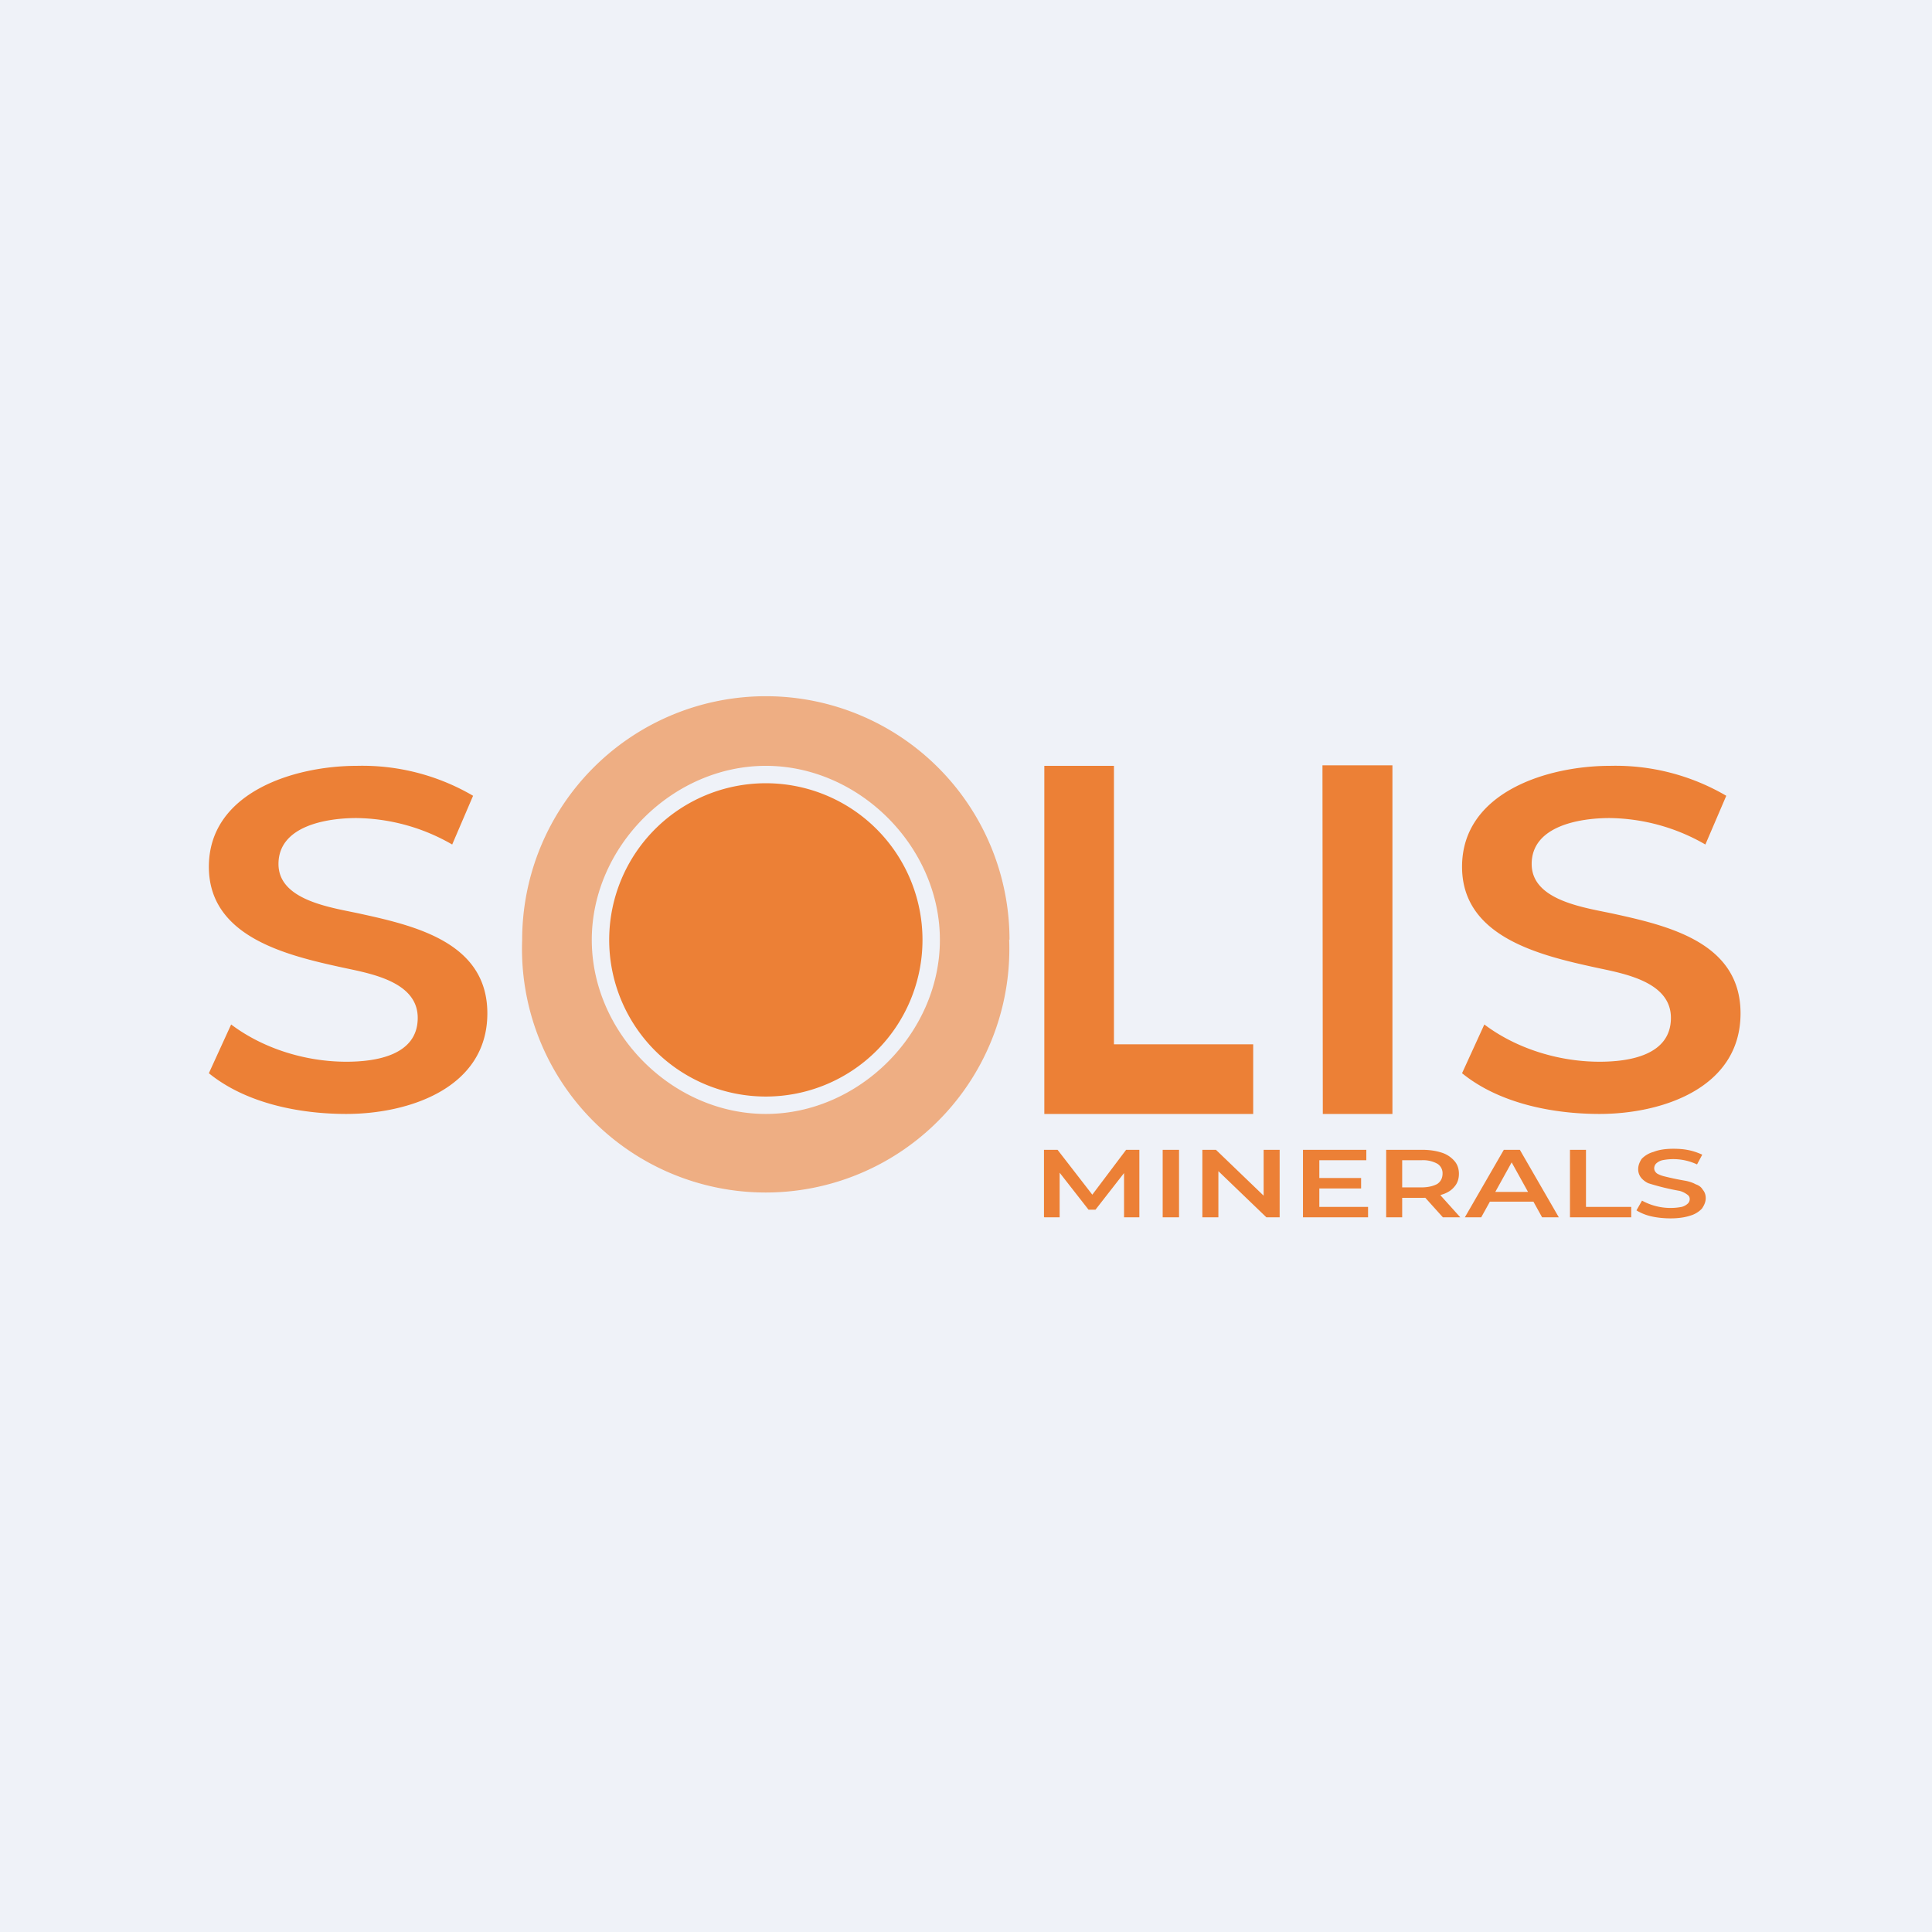 <?xml version="1.0" encoding="UTF-8"?>
<!-- generated by Finnhub -->
<svg viewBox="0 0 55.5 55.5" xmlns="http://www.w3.org/2000/svg">
<path d="M 0,0 H 55.5 V 55.5 H 0 Z" fill="rgb(239, 242, 248)"/>
<path d="M 37.99,21.985 H 40 V 32 H 38 Z M 32,22 H 30 V 32 H 36 V 30 H 32 V 22 Z M 9.95,32 C 8.61,32 7.07,31.7 6,30.83 L 6.64,29.43 C 7.57,30.13 8.79,30.5 9.95,30.5 C 10.77,30.5 12,30.33 12,29.24 C 12,28.18 10.6,27.96 9.82,27.79 C 8.22,27.44 6,26.91 6,24.9 C 6,22.76 8.45,22 10.25,22 A 6.3,6.3 0 0,1 13.59,22.86 L 12.99,24.26 A 5.62,5.62 0 0,0 10.24,23.5 C 9.39,23.5 8,23.72 8,24.82 C 8,25.9 9.61,26.08 10.4,26.26 C 12,26.61 14,27.11 14,29.11 C 14,31.26 11.74,32 9.95,32 Z M 45.95,32 C 44.61,32 43.07,31.7 42,30.83 L 42.64,29.43 C 43.57,30.13 44.79,30.5 45.95,30.5 C 46.77,30.5 48,30.33 48,29.24 C 48,28.18 46.6,27.96 45.82,27.79 C 44.22,27.44 42,26.91 42,24.9 C 42,22.76 44.45,22 46.25,22 A 6.3,6.3 0 0,1 49.59,22.86 L 48.99,24.26 A 5.62,5.62 0 0,0 46.24,23.5 C 45.39,23.5 44,23.72 44,24.82 C 44,25.9 45.6,26.08 46.4,26.26 C 48,26.61 50,27.11 50,29.11 C 50,31.26 47.74,32 45.95,32 Z M 26.5,27 A 4.5,4.5 0 1,1 17.5,27 A 4.5,4.5 0 0,1 26.5,27 Z" fill="rgb(236, 128, 54)"/>
<path d="M 28.99,26.985 A 7,7 0 1,1 15,27 A 7,7 0 0,1 29,27 Z M 22,32 C 24.68,32 27,29.68 27,27 S 24.68,22 22,22 S 17,24.32 17,27 S 19.32,32 22,32 Z" fill="rgb(236, 128, 54)" fill-opacity=".6"/>
<path d="M 29.99,34.955 V 33.03 H 30.38 L 31.48,34.45 H 31.28 L 32.35,33.03 H 32.73 V 34.97 H 32.29 V 33.57 H 32.39 L 31.47,34.75 H 31.27 L 30.34,33.56 H 30.44 V 34.97 H 30 Z M 33.4,34.97 V 33.03 H 33.87 V 34.97 H 33.41 Z M 34.54,34.97 V 33.03 H 34.93 L 36.49,34.53 H 36.3 V 33.03 H 36.76 V 34.97 H 36.38 L 34.82,33.47 H 35 V 34.97 H 34.54 Z M 37.86,33.84 H 39.1 V 34.14 H 37.86 V 33.84 Z M 37.9,34.67 H 39.3 V 34.97 H 37.43 V 33.03 H 39.25 V 33.33 H 37.9 V 34.67 Z M 39.82,34.97 V 33.03 H 40.85 C 41.07,33.03 41.25,33.06 41.41,33.11 A 0.8,0.8 0 0,1 41.78,33.35 C 41.87,33.45 41.91,33.58 41.91,33.72 C 41.91,33.86 41.87,33.99 41.78,34.09 C 41.7,34.19 41.58,34.27 41.41,34.32 C 41.26,34.38 41.07,34.41 40.85,34.41 H 40.08 L 40.28,34.24 V 34.97 H 39.82 Z M 41.45,34.97 L 40.82,34.27 H 41.32 L 41.95,34.97 H 41.45 Z M 40.28,34.28 L 40.08,34.11 H 40.83 C 41.03,34.11 41.18,34.07 41.29,34.01 C 41.39,33.94 41.44,33.84 41.44,33.71 A 0.32,0.32 0 0,0 41.29,33.43 A 0.85,0.85 0 0,0 40.83,33.33 H 40.08 L 40.28,33.16 V 34.28 Z M 42.08,34.97 L 43.2,33.03 H 43.66 L 44.78,34.97 H 44.3 L 43.33,33.22 H 43.52 L 42.55,34.97 H 42.08 Z M 42.59,34.52 L 42.72,34.24 H 44.07 L 44.19,34.52 H 42.59 Z M 45.1,34.97 V 33.03 H 45.56 V 34.67 H 46.86 V 34.97 H 45.1 Z M 48,35 C 47.8,35 47.6,34.98 47.43,34.94 A 1.4,1.4 0 0,1 47.01,34.77 L 47.17,34.49 A 1.7,1.7 0 0,0 48.31,34.67 A 0.41,0.41 0 0,0 48.49,34.57 A 0.18,0.18 0 0,0 48.54,34.45 C 48.54,34.39 48.52,34.35 48.46,34.31 A 0.64,0.64 0 0,0 48.25,34.21 A 6.94,6.94 0 0,1 47.35,33.99 A 0.6,0.6 0 0,1 47.15,33.84 A 0.39,0.39 0 0,1 47.06,33.58 C 47.06,33.48 47.1,33.38 47.16,33.29 A 0.74,0.74 0 0,1 47.5,33.09 C 47.65,33.03 47.84,33 48.07,33 C 48.22,33 48.37,33.01 48.51,33.04 C 48.66,33.07 48.79,33.12 48.9,33.17 L 48.75,33.45 A 1.6,1.6 0 0,0 47.75,33.33 A 0.4,0.4 0 0,0 47.57,33.43 A 0.2,0.2 0 0,0 47.52,33.56 C 47.52,33.62 47.55,33.67 47.6,33.71 C 47.65,33.74 47.72,33.77 47.8,33.79 A 7.8,7.8 0 0,0 48.42,33.92 C 48.52,33.94 48.62,33.97 48.71,34.02 C 48.8,34.05 48.87,34.1 48.91,34.17 C 48.97,34.24 49,34.32 49,34.42 S 48.96,34.62 48.89,34.72 A 0.74,0.74 0 0,1 48.56,34.92 C 48.41,34.97 48.22,35 47.99,35 Z" fill="rgb(236, 128, 54)"/>
</svg>
